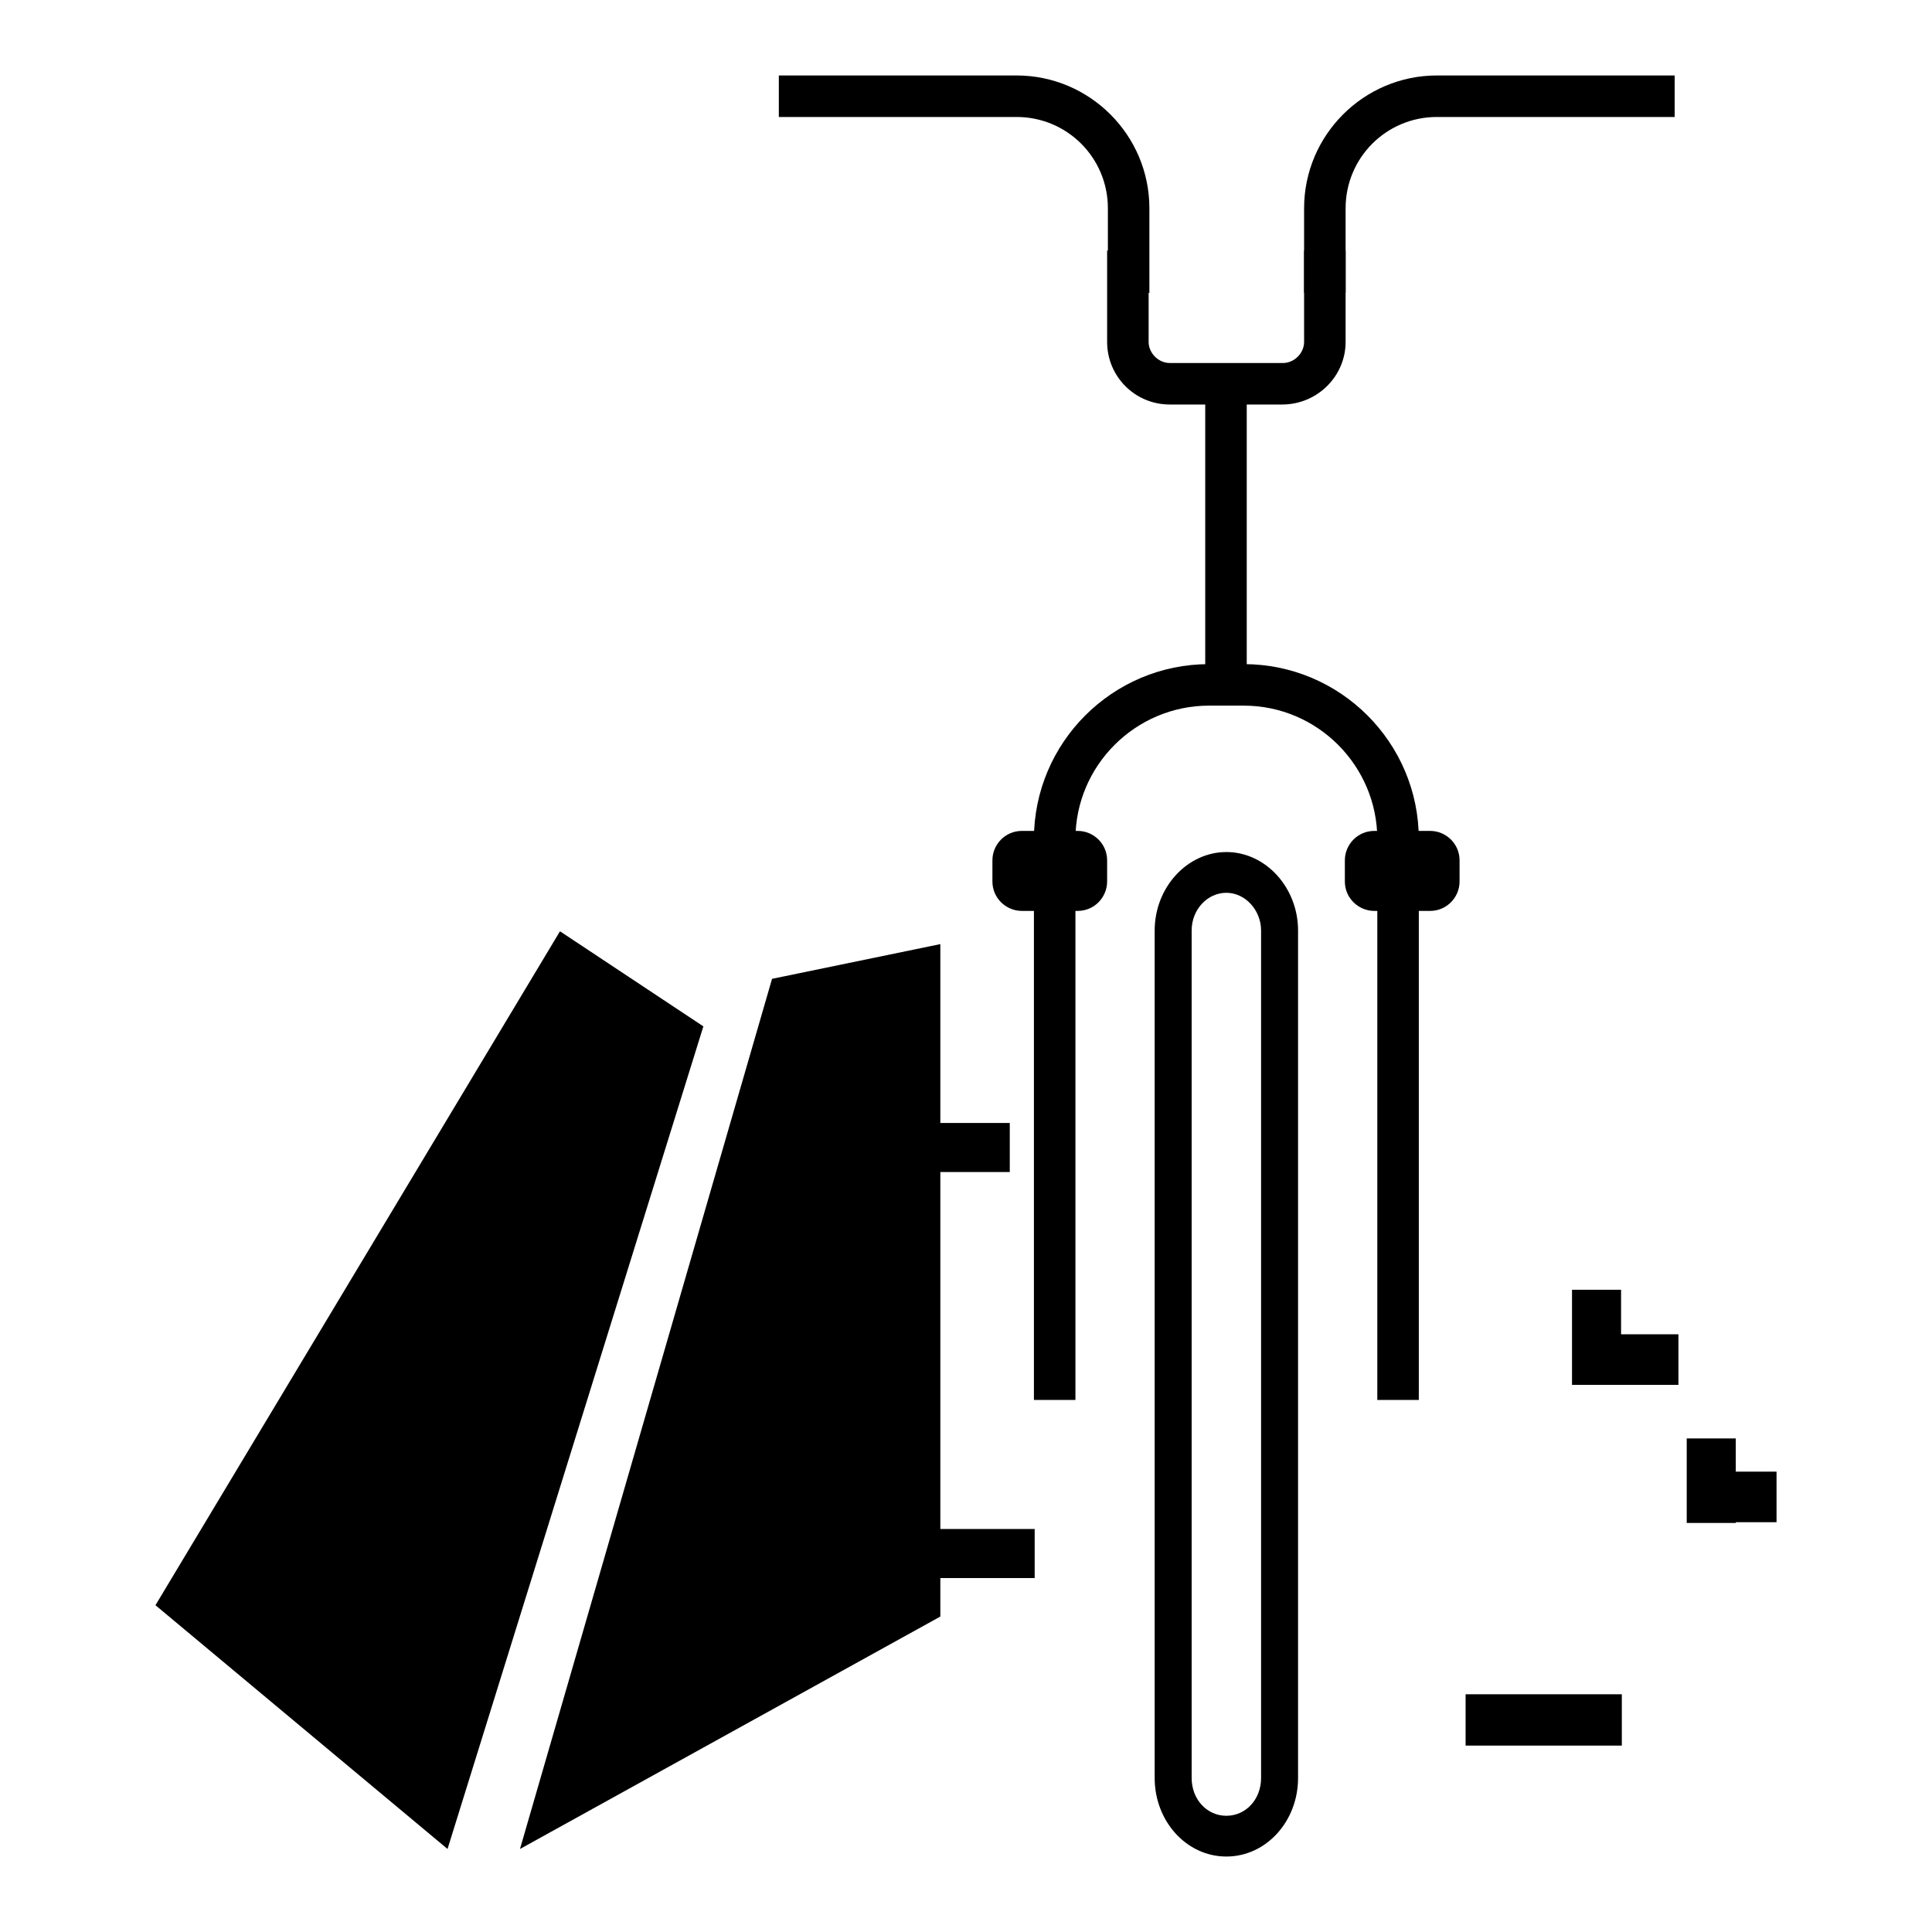 <?xml version="1.0" encoding="utf-8"?>
<!-- Svg Vector Icons : http://www.onlinewebfonts.com/icon -->
<!DOCTYPE svg PUBLIC "-//W3C//DTD SVG 1.1//EN" "http://www.w3.org/Graphics/SVG/1.1/DTD/svg11.dtd">
<svg version="1.1" xmlns="http://www.w3.org/2000/svg" xmlns:xlink="http://www.w3.org/1999/xlink" x="0px" y="0px" viewBox="0 0 256 256" enable-background="new 0 0 256 256" xml:space="preserve">
<g><g><path fill="#000000" d="M124.6,214.2L68.9,245l33.4-115.3l22.3-4.6V214.2z"/><path fill="#000000" d="M20.6,212.7L59.3,245L93.2,136l-19-12.6L20.6,212.7z"/><path fill="#000000" d="M162.5,246c-5.3,0-9.5-4.7-9.5-10.4V123.3c0-5.7,4.3-10.4,9.5-10.4c5.2,0,9.5,4.7,9.5,10.4v112.3C172,241.3,167.8,246,162.5,246z M162.5,118.3c-2.5,0-4.6,2.2-4.6,5v112.3c0,2.8,2,5,4.6,5s4.6-2.2,4.6-5V123.3C167.1,120.6,165,118.3,162.5,118.3z"/><path fill="#000000" d="M188,185.5h-5.5v-74.3c0-9.7-7.9-17.7-17.7-17.7h-4.6c-9.7,0-17.7,7.9-17.7,17.7v74.3H137v-74.3c0-12.8,10.4-23.2,23.2-23.2h4.6c12.8,0,23.2,10.4,23.2,23.2V185.5z"/><path fill="#000000" d="M159.7,52.7h5.5v36.2h-5.5V52.7z"/><path fill="#000000" d="M152.3,38.8h-5.5V27.6c0-6.7-5.4-12.1-12.1-12.1h-31.5V10h31.5c9.7,0,17.6,7.9,17.6,17.6V38.8z"/><path fill="#000000" d="M172.8,38.8h5.5V27.6c0-6.7,5.4-12.1,12.1-12.1h31.5V10h-31.5c-9.7,0-17.6,7.9-17.6,17.6V38.8z"/><path fill="#000000" d="M169.9,53.6h-14.9c-4.6,0-8.3-3.7-8.3-8.3V33.2h5.5v12.1c0,1.5,1.3,2.8,2.8,2.8H170c1.5,0,2.8-1.3,2.8-2.8V33.2h5.5v12.1C178.3,49.9,174.5,53.6,169.9,53.6z"/><path fill="#000000" d="M194.2,224.5h20.7v6.8h-20.7V224.5z"/><path fill="#000000" d="M121.3,202.6h15.8v6.5h-15.8V202.6z"/><path fill="#000000" d="M117.5,148.8h16.3v6.5h-16.3V148.8z"/><path fill="#000000" d="M123.2,145.5h30.2H123.2z"/><path fill="#000000" d="M208.3,170.9h6.5v12.6h-6.5V170.9z"/><path fill="#000000" d="M208.6,176.8h13.8v6.7h-13.8V176.8z"/><path fill="#000000" d="M223.5,190.6h6.5v11.2h-6.5V190.6z"/><path fill="#000000" d="M223.7,195h11.7v6.7h-11.7V195z"/><path fill="#000000" d="M146.7,116.8c0,2.1-1.7,3.9-3.9,3.9h-7.4c-2.1,0-3.9-1.7-3.9-3.9V114c0-2.1,1.7-3.9,3.9-3.9h7.4c2.1,0,3.9,1.7,3.9,3.9V116.8z"/><path fill="#000000" d="M193.4,116.8c0,2.1-1.7,3.9-3.9,3.9h-7.4c-2.1,0-3.9-1.7-3.9-3.9V114c0-2.1,1.7-3.9,3.9-3.9h7.4c2.1,0,3.9,1.7,3.9,3.9V116.8z"/></g></g>
</svg>
